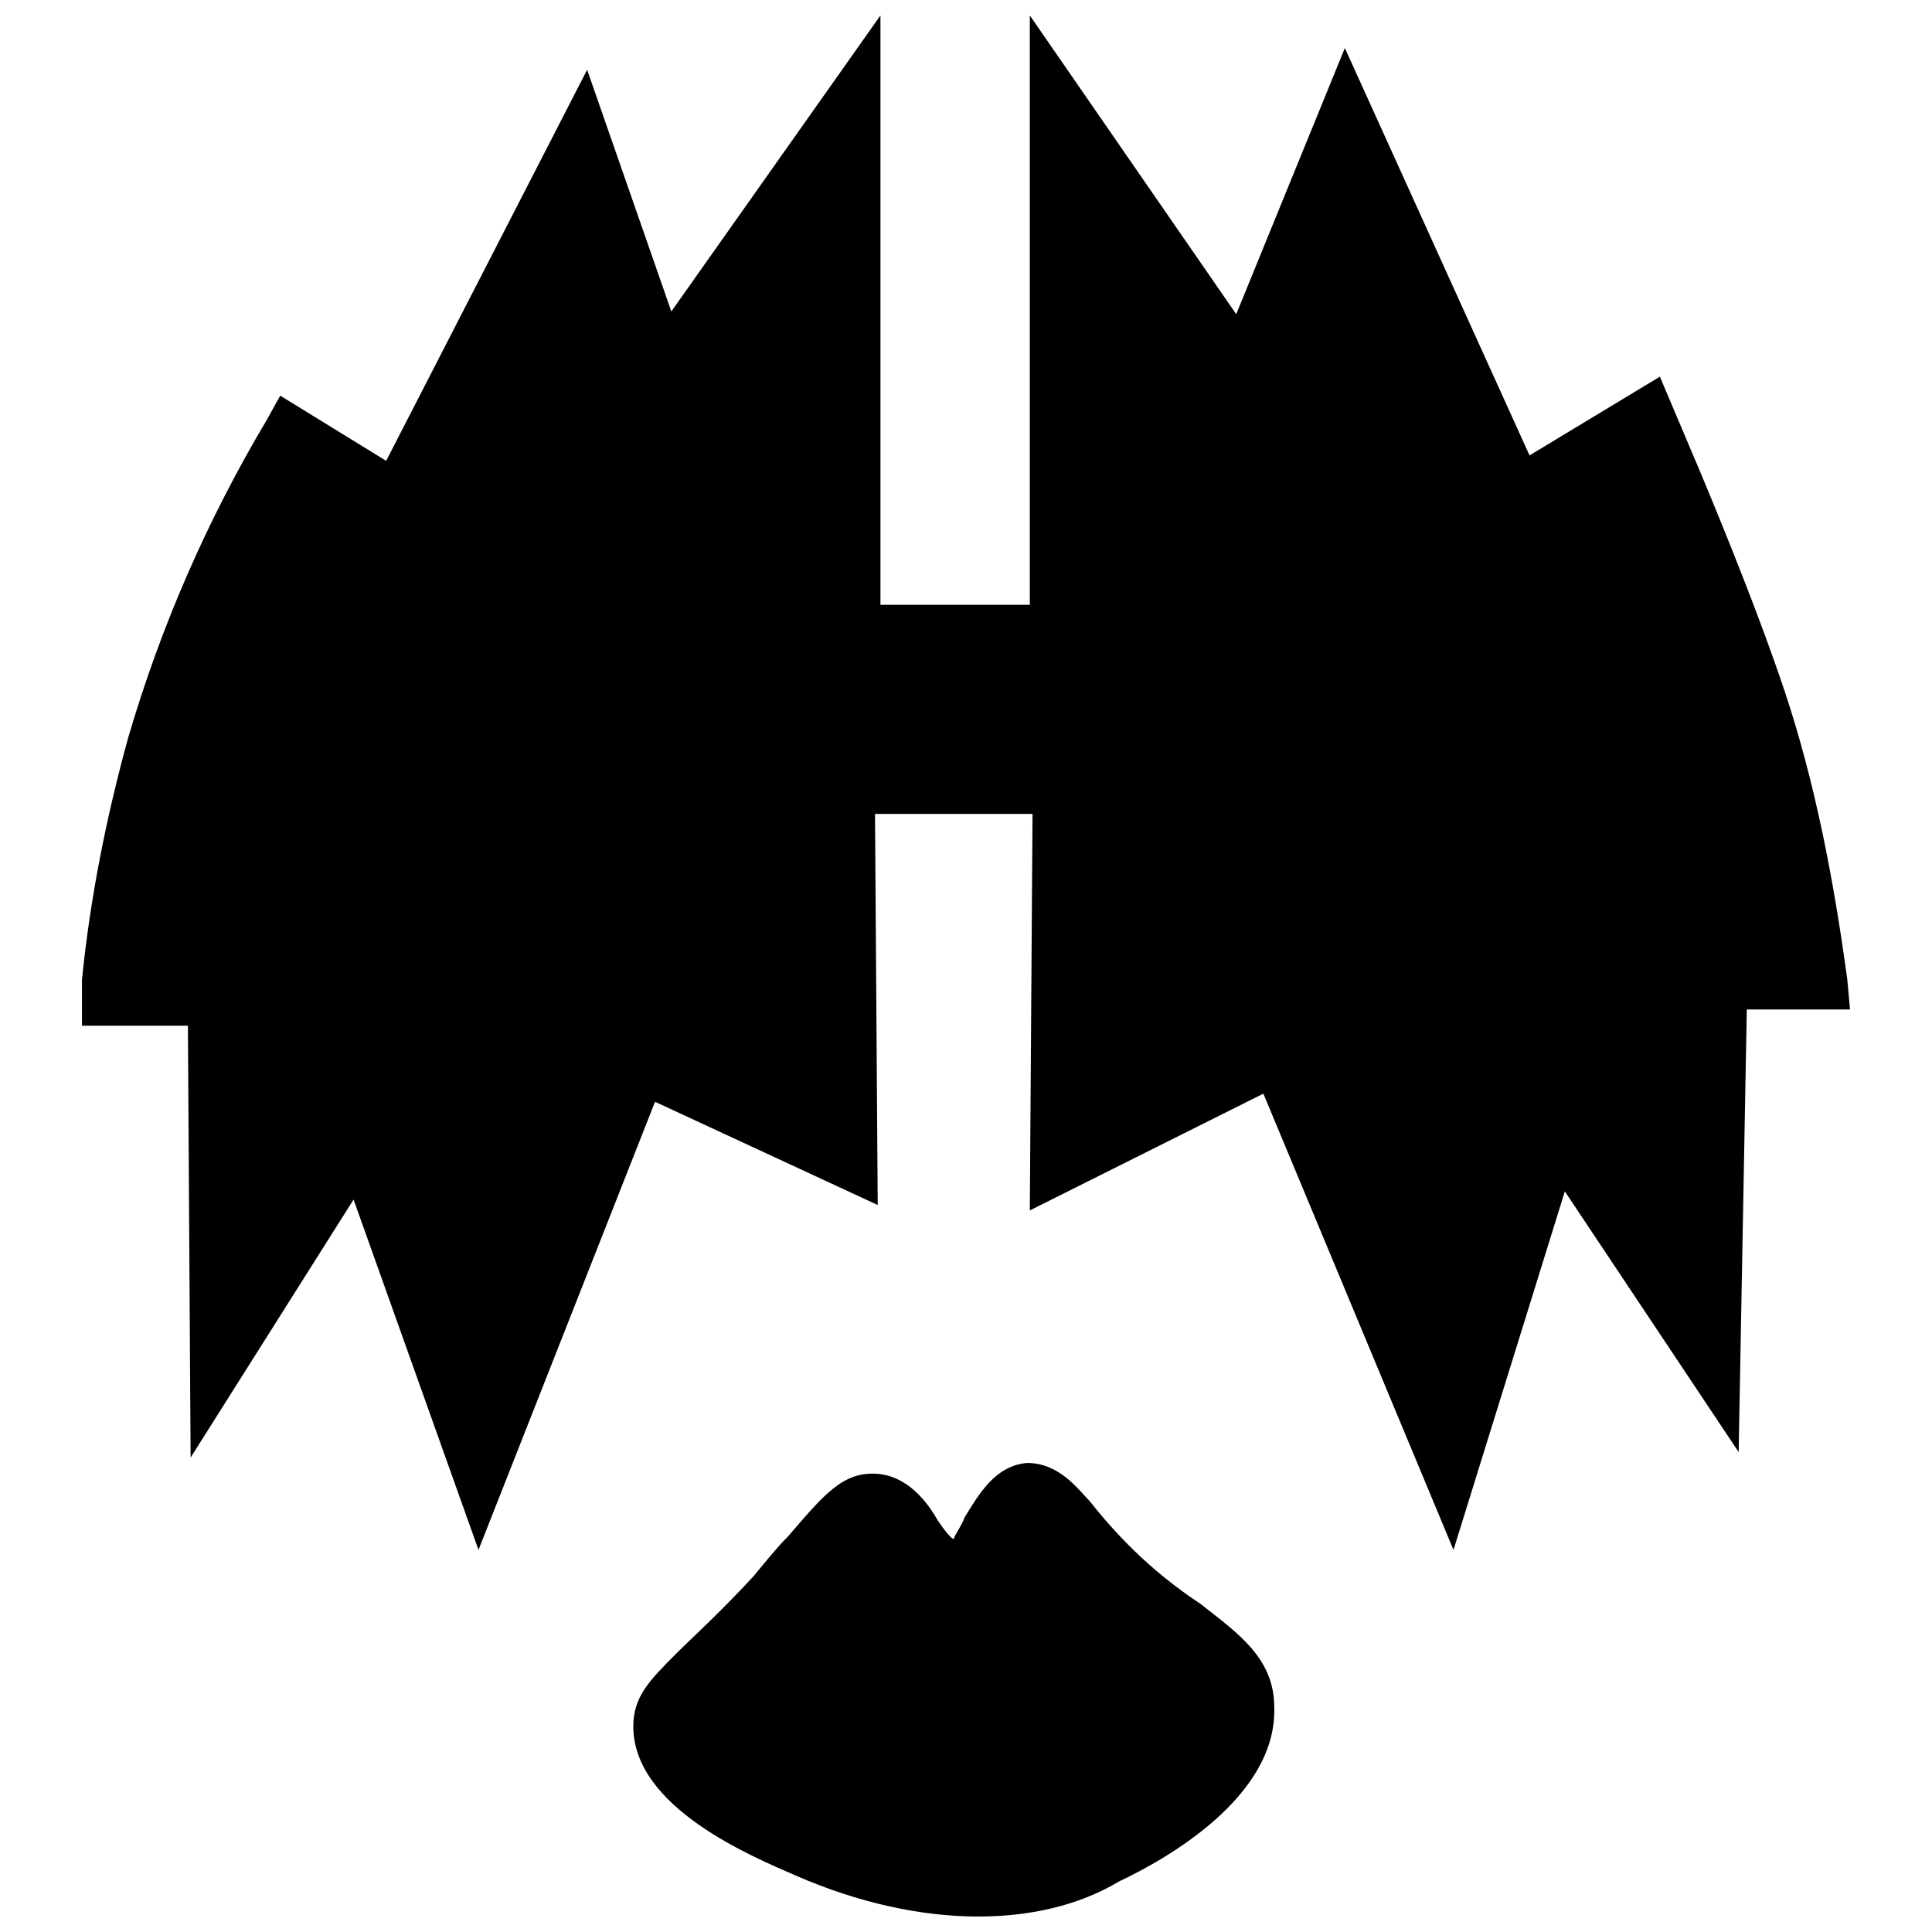 <?xml version="1.0" encoding="UTF-8"?>
<!-- Uploaded to: SVG Repo, www.svgrepo.com, Generator: SVG Repo Mixer Tools -->
<svg width="800px" height="800px" version="1.1" viewBox="144 144 512 512" xmlns="http://www.w3.org/2000/svg">
 <defs>
  <clipPath id="b">
   <path d="m165 148.09h470v406.91h-470z"/>
  </clipPath>
  <clipPath id="a">
   <path d="m311 531h171v120.9h-171z"/>
  </clipPath>
 </defs>
 <path d="m172.93 405.04c1.441-17.992 5.039-38.867 12.234-62.617 10.078-34.547 23.75-61.898 35.988-82.051l28.789 17.273 48.941-95.004 21.594 61.898 49.66-71.973v139.63h54.699l-0.004-140.35 48.941 71.254 27.352-66.934 45.344 100.04 34.547-20.871c1.441 2.879 2.879 6.477 5.039 11.516 4.32 10.078 17.273 40.305 24.473 64.055 5.758 17.273 12.234 42.465 15.836 74.852h-26.629l-2.168 98.602-41.746-62.617-28.07 90.688-45.34-108.68-58.297 28.789 0.719-100.04h-56.859l0.719 99.324-55.418-26.629-42.465 107.96-31.668-88.527-37.422 59.734-0.723-95.723h-28.066z"/>
 <g clip-path="url(#b)">
  <path d="m529.19 554.74-50.383-120.91-61.895 30.949 0.719-105.08h-41.746l0.719 103.64-59.016-27.352-46.781 118.75-33.109-92.844-43.184 68.375-0.719-114.44h-28.07v-12.234c2.16-21.594 6.477-43.184 12.234-64.055 8.637-29.508 20.871-57.578 36.707-84.207l3.598-6.477 28.07 17.273 53.262-103.64 22.312 64.055 55.418-78.453v156.18h39.586v-156.18l54.699 79.172 28.789-70.535 48.941 107.96 34.547-20.871 7.918 18.715c4.32 10.078 17.273 41.023 25.191 64.777 7.918 23.75 12.957 49.66 16.555 76.293l0.719 7.918h-27.352l-2.16 117.3-46.062-69.094zm-287.89-126.67 30.23 84.207 38.145-97.16 51.82 24.473-0.719-95.004h71.973l-0.719 96.441 54.699-26.629 41.023 97.883 26.629-86.367 36.707 55.418 1.441-82.77h25.191c-2.879-23.031-7.918-45.344-14.395-65.496-7.918-23.031-20.152-53.262-24.473-63.336l-1.441-3.598-34.547 20.871-42.461-92.125-25.91 64.055-43.184-62.617v123.79h-69.094l-0.004-124.51-44.625 64.055-20.871-59.02-44.625 87.086-28.066-17.27c-13.676 23.75-23.75 48.223-31.668 74.133-5.039 18.715-9.355 37.426-11.516 56.859h27.352l0.719 77.727z"/>
 </g>
 <path d="m319.75 601.52c0-8.637 7.199-9.355 29.508-34.547 15.113-17.273 20.152-25.91 27.352-24.473 9.355 1.441 11.516 16.555 20.871 17.273 8.637 0.719 11.516-19.434 20.871-20.152 5.039 0 8.637 5.039 10.078 7.199 23.75 30.949 46.781 33.109 47.504 50.383 0.719 21.594-32.387 37.426-36.707 38.867-35.266 16.555-70.535 2.16-80.609-2.16-10.801-3.602-38.867-15.84-38.867-32.391z"/>
 <g clip-path="url(#a)">
  <path d="m403.24 651.9c-15.113 0-31.668-3.598-48.223-10.797-11.516-5.039-43.184-17.992-43.184-39.586 0-7.918 4.32-12.234 11.516-19.434 4.32-4.32 10.797-10.078 20.152-20.152 3.598-4.32 6.477-7.918 9.355-10.797 9.355-10.797 14.395-17.273 23.75-16.555 7.918 0.719 12.957 7.199 15.836 12.234 1.441 2.16 3.598 5.039 4.32 5.039 0-0.719 2.16-3.598 2.879-5.758 3.598-5.758 7.918-13.676 16.555-14.395 8.637 0 13.676 7.199 16.555 10.078 10.797 13.676 20.871 21.594 29.508 27.352 10.078 7.918 19.434 14.395 19.434 27.352 0.719 23.75-28.789 40.305-41.023 46.062-10.801 6.477-23.754 9.355-37.43 9.355zm-76.293-50.379c0 5.039 5.758 14.395 33.828 25.91 10.797 4.32 42.465 17.992 74.852 2.879 15.113-7.199 33.109-20.152 32.387-32.387 0-5.039-3.598-7.918-13.676-15.836-8.637-6.477-20.152-15.113-31.668-30.23-2.16-2.879-3.598-4.32-4.32-4.32-0.719 0.719-2.879 4.32-4.32 6.477-3.598 5.758-8.637 13.676-17.273 12.957-7.918-0.719-12.234-7.199-15.836-11.516-2.16-2.879-3.598-5.758-5.039-5.758s-6.477 5.758-10.797 10.797c-2.879 2.879-5.758 7.199-10.078 11.516-9.355 10.078-15.836 16.555-20.871 20.871-6.469 6.481-7.188 7.199-7.188 8.641z"/>
 </g>
</svg>